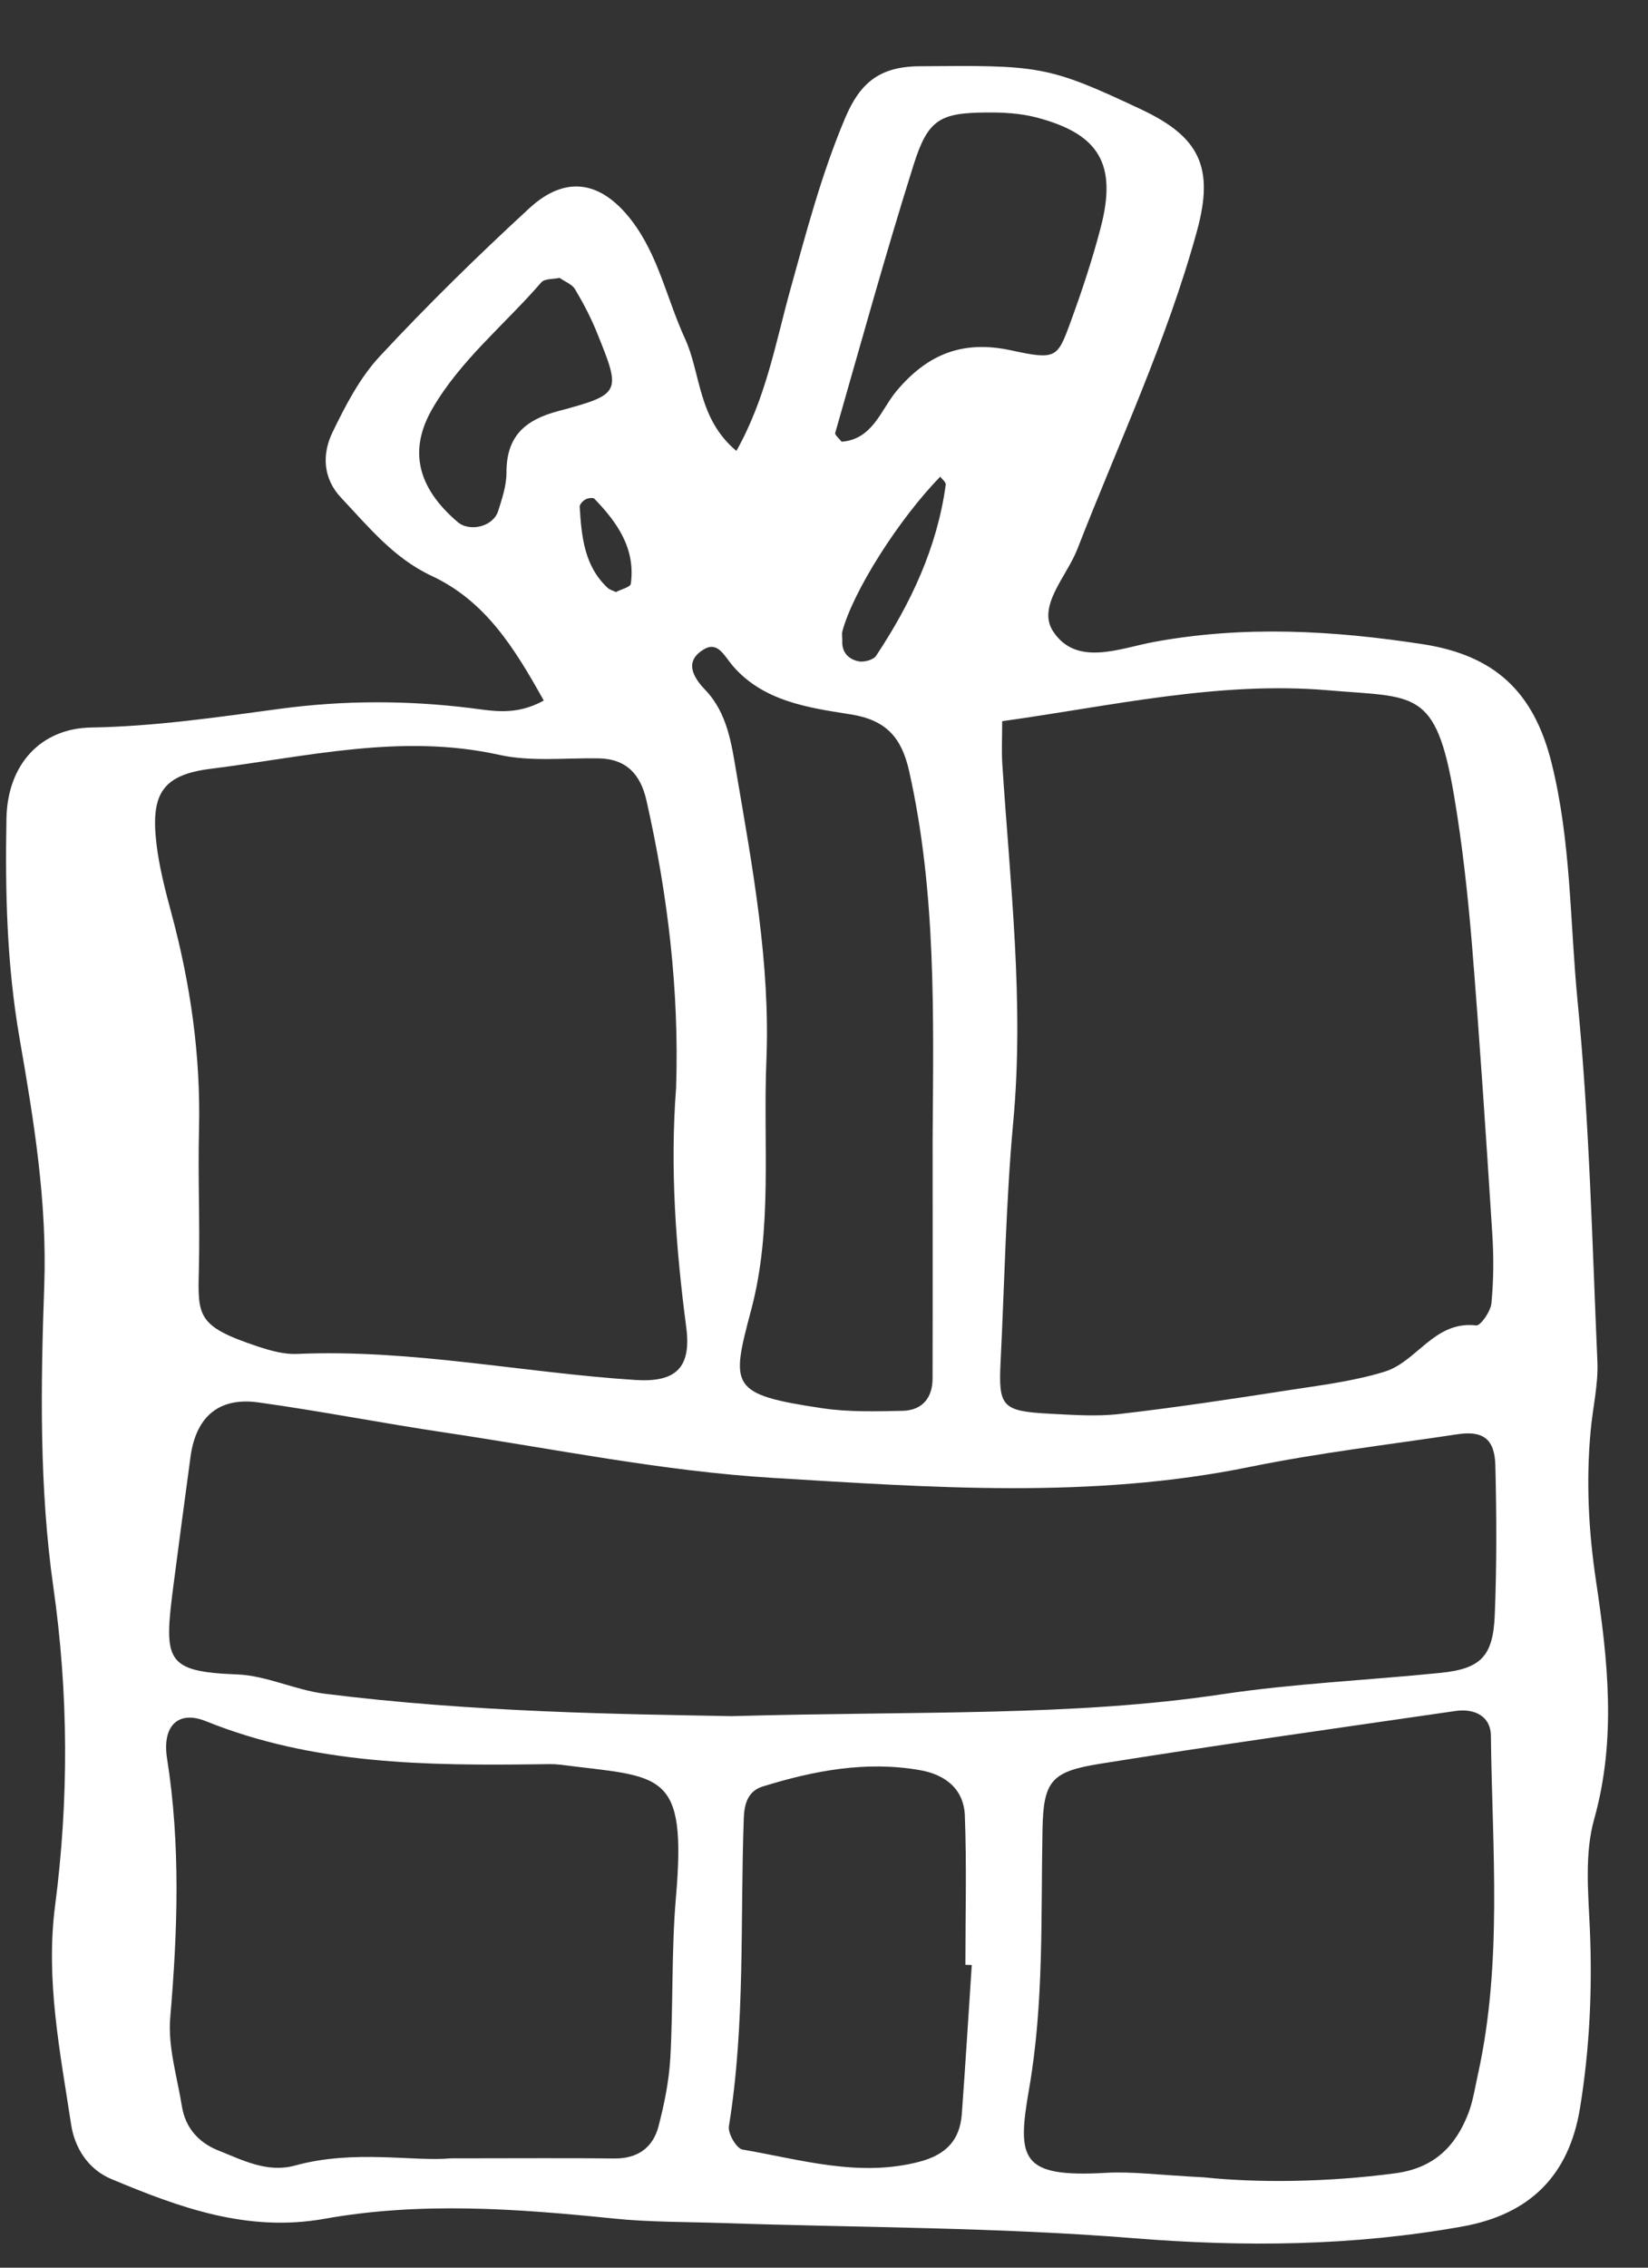 <?xml version="1.0" encoding="UTF-8"?>
<svg xmlns="http://www.w3.org/2000/svg" xmlns:xlink="http://www.w3.org/1999/xlink" width="24px" height="33px" viewBox="0 0 24 33" version="1.1">
  <rect x="0" y="0" width="24" height="33" fill="#333333" stroke="none"/>
  <title>cadeau</title>
  <g id="Export" stroke="none" stroke-width="1" fill="none" fill-rule="evenodd">
    <g id="Artboard" transform="translate(-9, -278)" fill="#FFFFFF">
      <g id="cadeau" transform="translate(9.088, 278.96)">
        <path d="M8.881,7.656 C8.957,7.616 9.093,7.584 9.099,7.534 C9.168,7.022 8.902,6.643 8.569,6.299 C8.549,6.277 8.474,6.288 8.438,6.308 C8.401,6.328 8.352,6.38 8.354,6.415 C8.381,6.844 8.418,7.273 8.76,7.594 C8.792,7.623 8.84,7.635 8.881,7.656 M13.605,5.976 C12.999,6.599 12.339,7.638 12.18,8.225 C12.168,8.269 12.18,8.319 12.178,8.367 C12.17,8.536 12.273,8.636 12.417,8.664 C12.496,8.68 12.631,8.643 12.671,8.583 C13.176,7.822 13.56,7.009 13.685,6.093 C13.69,6.059 13.633,6.016 13.605,5.976 M8.061,3.084 C7.971,3.104 7.843,3.093 7.795,3.149 C7.264,3.763 6.618,4.279 6.206,4.992 C5.861,5.591 5.989,6.135 6.576,6.636 C6.755,6.788 7.096,6.703 7.167,6.476 C7.225,6.294 7.288,6.103 7.288,5.917 C7.286,5.396 7.549,5.154 8.036,5.024 C8.961,4.777 8.959,4.755 8.609,3.889 C8.52,3.668 8.409,3.455 8.287,3.25 C8.243,3.176 8.139,3.139 8.061,3.084 M12.168,5.468 C12.624,5.434 12.741,5 12.97,4.728 C13.425,4.187 13.939,3.987 14.64,4.139 C15.289,4.28 15.311,4.248 15.496,3.745 C15.663,3.29 15.817,2.827 15.94,2.358 C16.184,1.431 15.924,0.988 15.001,0.748 C14.77,0.688 14.521,0.675 14.281,0.677 C13.602,0.682 13.427,0.775 13.218,1.435 C12.81,2.729 12.449,4.037 12.075,5.341 C12.067,5.368 12.129,5.416 12.168,5.468 M14.064,27.636 C14.033,27.635 14.002,27.634 13.971,27.633 C13.971,26.908 13.991,26.183 13.963,25.459 C13.948,25.076 13.68,24.863 13.305,24.799 C12.521,24.663 11.765,24.807 11.019,25.038 C10.795,25.107 10.751,25.306 10.744,25.498 C10.689,26.994 10.769,28.495 10.527,29.982 C10.51,30.087 10.638,30.306 10.725,30.321 C11.576,30.467 12.42,30.729 13.303,30.498 C13.686,30.397 13.891,30.187 13.919,29.804 C13.972,29.082 14.016,28.359 14.064,27.636 M13.494,15.613 C13.506,13.821 13.549,12.025 13.151,10.258 C13.042,9.775 12.819,9.516 12.295,9.435 C11.684,9.339 11.032,9.246 10.588,8.735 C10.46,8.587 10.368,8.366 10.162,8.49 C9.877,8.66 9.997,8.887 10.183,9.08 C10.506,9.417 10.566,9.871 10.637,10.289 C10.873,11.673 11.131,13.063 11.073,14.474 C11.023,15.682 11.167,16.914 10.853,18.096 C10.554,19.222 10.532,19.332 11.893,19.534 C12.274,19.59 12.667,19.579 13.055,19.571 C13.337,19.565 13.492,19.388 13.493,19.104 C13.496,17.94 13.494,16.777 13.494,15.613 M17.439,30.725 C18.202,30.806 19.216,30.802 20.234,30.666 C20.791,30.591 21.106,30.281 21.294,29.798 C21.364,29.618 21.392,29.422 21.434,29.233 C21.796,27.6 21.643,25.946 21.624,24.299 C21.621,24.012 21.382,23.899 21.108,23.939 C19.38,24.19 17.65,24.432 15.926,24.708 C15.218,24.821 15.108,24.962 15.094,25.665 C15.069,26.927 15.117,28.187 14.898,29.443 C14.72,30.463 14.775,30.731 16.019,30.66 C16.405,30.638 16.795,30.693 17.439,30.725 M6.474,30.449 C7.499,30.449 8.178,30.443 8.857,30.451 C9.197,30.455 9.42,30.295 9.502,29.983 C9.587,29.658 9.655,29.321 9.674,28.987 C9.717,28.212 9.689,27.432 9.755,26.66 C9.917,24.782 9.55,24.909 8.066,24.72 C7.97,24.708 7.872,24.713 7.775,24.714 C6.123,24.735 4.48,24.72 2.909,24.087 C2.509,23.926 2.27,24.153 2.345,24.631 C2.543,25.889 2.499,27.14 2.391,28.402 C2.355,28.824 2.492,29.262 2.561,29.691 C2.611,30.004 2.804,30.219 3.09,30.334 C3.448,30.476 3.804,30.665 4.211,30.553 C5.071,30.316 5.952,30.501 6.474,30.449 M9.758,14.873 C9.805,13.458 9.638,12.065 9.326,10.687 C9.241,10.314 9.038,10.083 8.631,10.076 C8.146,10.067 7.644,10.128 7.178,10.024 C5.755,9.709 4.376,10.053 2.986,10.227 C2.279,10.315 2.103,10.589 2.191,11.323 C2.231,11.658 2.317,11.99 2.405,12.318 C2.686,13.355 2.837,14.406 2.81,15.484 C2.793,16.163 2.825,16.843 2.808,17.522 C2.791,18.2 2.786,18.342 3.668,18.635 C3.85,18.695 4.048,18.751 4.236,18.743 C5.895,18.67 7.521,19.016 9.165,19.122 C9.742,19.159 9.984,18.956 9.906,18.357 C9.754,17.198 9.668,16.04 9.758,14.873 M10.57,24.014 C13.352,23.937 15.537,24.02 17.706,23.696 C18.76,23.538 19.83,23.492 20.892,23.384 C21.471,23.325 21.655,23.147 21.68,22.551 C21.71,21.824 21.707,21.095 21.689,20.367 C21.68,19.98 21.51,19.856 21.137,19.912 C20.13,20.064 19.115,20.183 18.118,20.386 C15.803,20.86 13.472,20.686 11.153,20.546 C9.561,20.449 7.982,20.124 6.399,19.888 C5.488,19.753 4.583,19.574 3.672,19.448 C3.095,19.369 2.764,19.661 2.686,20.244 C2.602,20.868 2.518,21.492 2.437,22.117 C2.296,23.207 2.316,23.366 3.368,23.407 C3.793,23.424 4.208,23.633 4.635,23.687 C6.806,23.961 8.991,23.985 10.57,24.014 M14.507,9.535 C14.507,9.771 14.497,9.959 14.508,10.147 C14.62,11.885 14.83,13.617 14.668,15.367 C14.561,16.525 14.542,17.691 14.484,18.853 C14.45,19.511 14.504,19.576 15.198,19.613 C15.536,19.63 15.88,19.656 16.215,19.617 C17.031,19.523 17.844,19.4 18.657,19.274 C19.134,19.2 19.621,19.142 20.08,19 C20.549,18.854 20.803,18.257 21.409,18.328 C21.474,18.336 21.621,18.123 21.632,18.004 C21.664,17.668 21.666,17.326 21.644,16.988 C21.554,15.586 21.462,14.183 21.348,12.782 C21.288,12.06 21.209,11.336 21.088,10.621 C20.822,9.051 20.518,9.195 19.263,9.086 C17.663,8.948 16.104,9.313 14.507,9.535 M7.831,9.235 C7.405,8.471 6.983,7.787 6.197,7.42 C5.647,7.163 5.28,6.708 4.881,6.285 C4.614,6.003 4.6,5.651 4.753,5.334 C4.942,4.943 5.151,4.539 5.442,4.226 C6.137,3.479 6.868,2.763 7.619,2.072 C8.15,1.582 8.666,1.67 9.111,2.25 C9.503,2.762 9.624,3.395 9.886,3.964 C10.123,4.477 10.069,5.126 10.636,5.602 C11.07,4.829 11.207,4.027 11.421,3.257 C11.655,2.414 11.876,1.571 12.219,0.76 C12.435,0.248 12.718,0.009 13.302,0.004 C15.047,-0.011 15.166,-0.011 16.535,0.634 C17.377,1.031 17.599,1.47 17.344,2.4 C16.907,3.996 16.2,5.493 15.602,7.03 C15.446,7.43 15.011,7.864 15.248,8.227 C15.589,8.749 16.224,8.472 16.721,8.381 C18.031,8.141 19.323,8.214 20.629,8.414 C21.676,8.575 22.249,9.103 22.508,10.144 C22.794,11.292 22.774,12.46 22.887,13.615 C23.058,15.355 23.099,17.108 23.175,18.856 C23.189,19.192 23.106,19.532 23.076,19.87 C23.009,20.6 23.046,21.318 23.155,22.048 C23.327,23.196 23.455,24.348 23.128,25.513 C22.988,26.011 23.041,26.574 23.065,27.105 C23.103,27.984 23.063,28.855 22.921,29.722 C22.76,30.701 22.191,31.265 21.208,31.441 C19.617,31.726 18.032,31.741 16.418,31.611 C14.435,31.451 12.438,31.458 10.447,31.391 C9.914,31.373 9.378,31.379 8.848,31.325 C7.443,31.181 6.035,31.078 4.636,31.329 C3.516,31.529 2.524,31.165 1.533,30.75 C1.193,30.608 0.999,30.293 0.948,29.958 C0.788,28.904 0.574,27.854 0.714,26.774 C0.915,25.226 0.911,23.693 0.688,22.129 C0.484,20.695 0.504,19.216 0.556,17.761 C0.601,16.529 0.403,15.336 0.196,14.145 C0.011,13.079 -0.014,12.017 0.006,10.949 C0.021,10.168 0.501,9.639 1.242,9.627 C2.171,9.611 3.08,9.477 3.995,9.354 C4.912,9.231 5.839,9.23 6.762,9.344 C7.086,9.383 7.418,9.461 7.831,9.235" id="Fill-3"></path>
      </g>
    </g>
  </g>
</svg>
